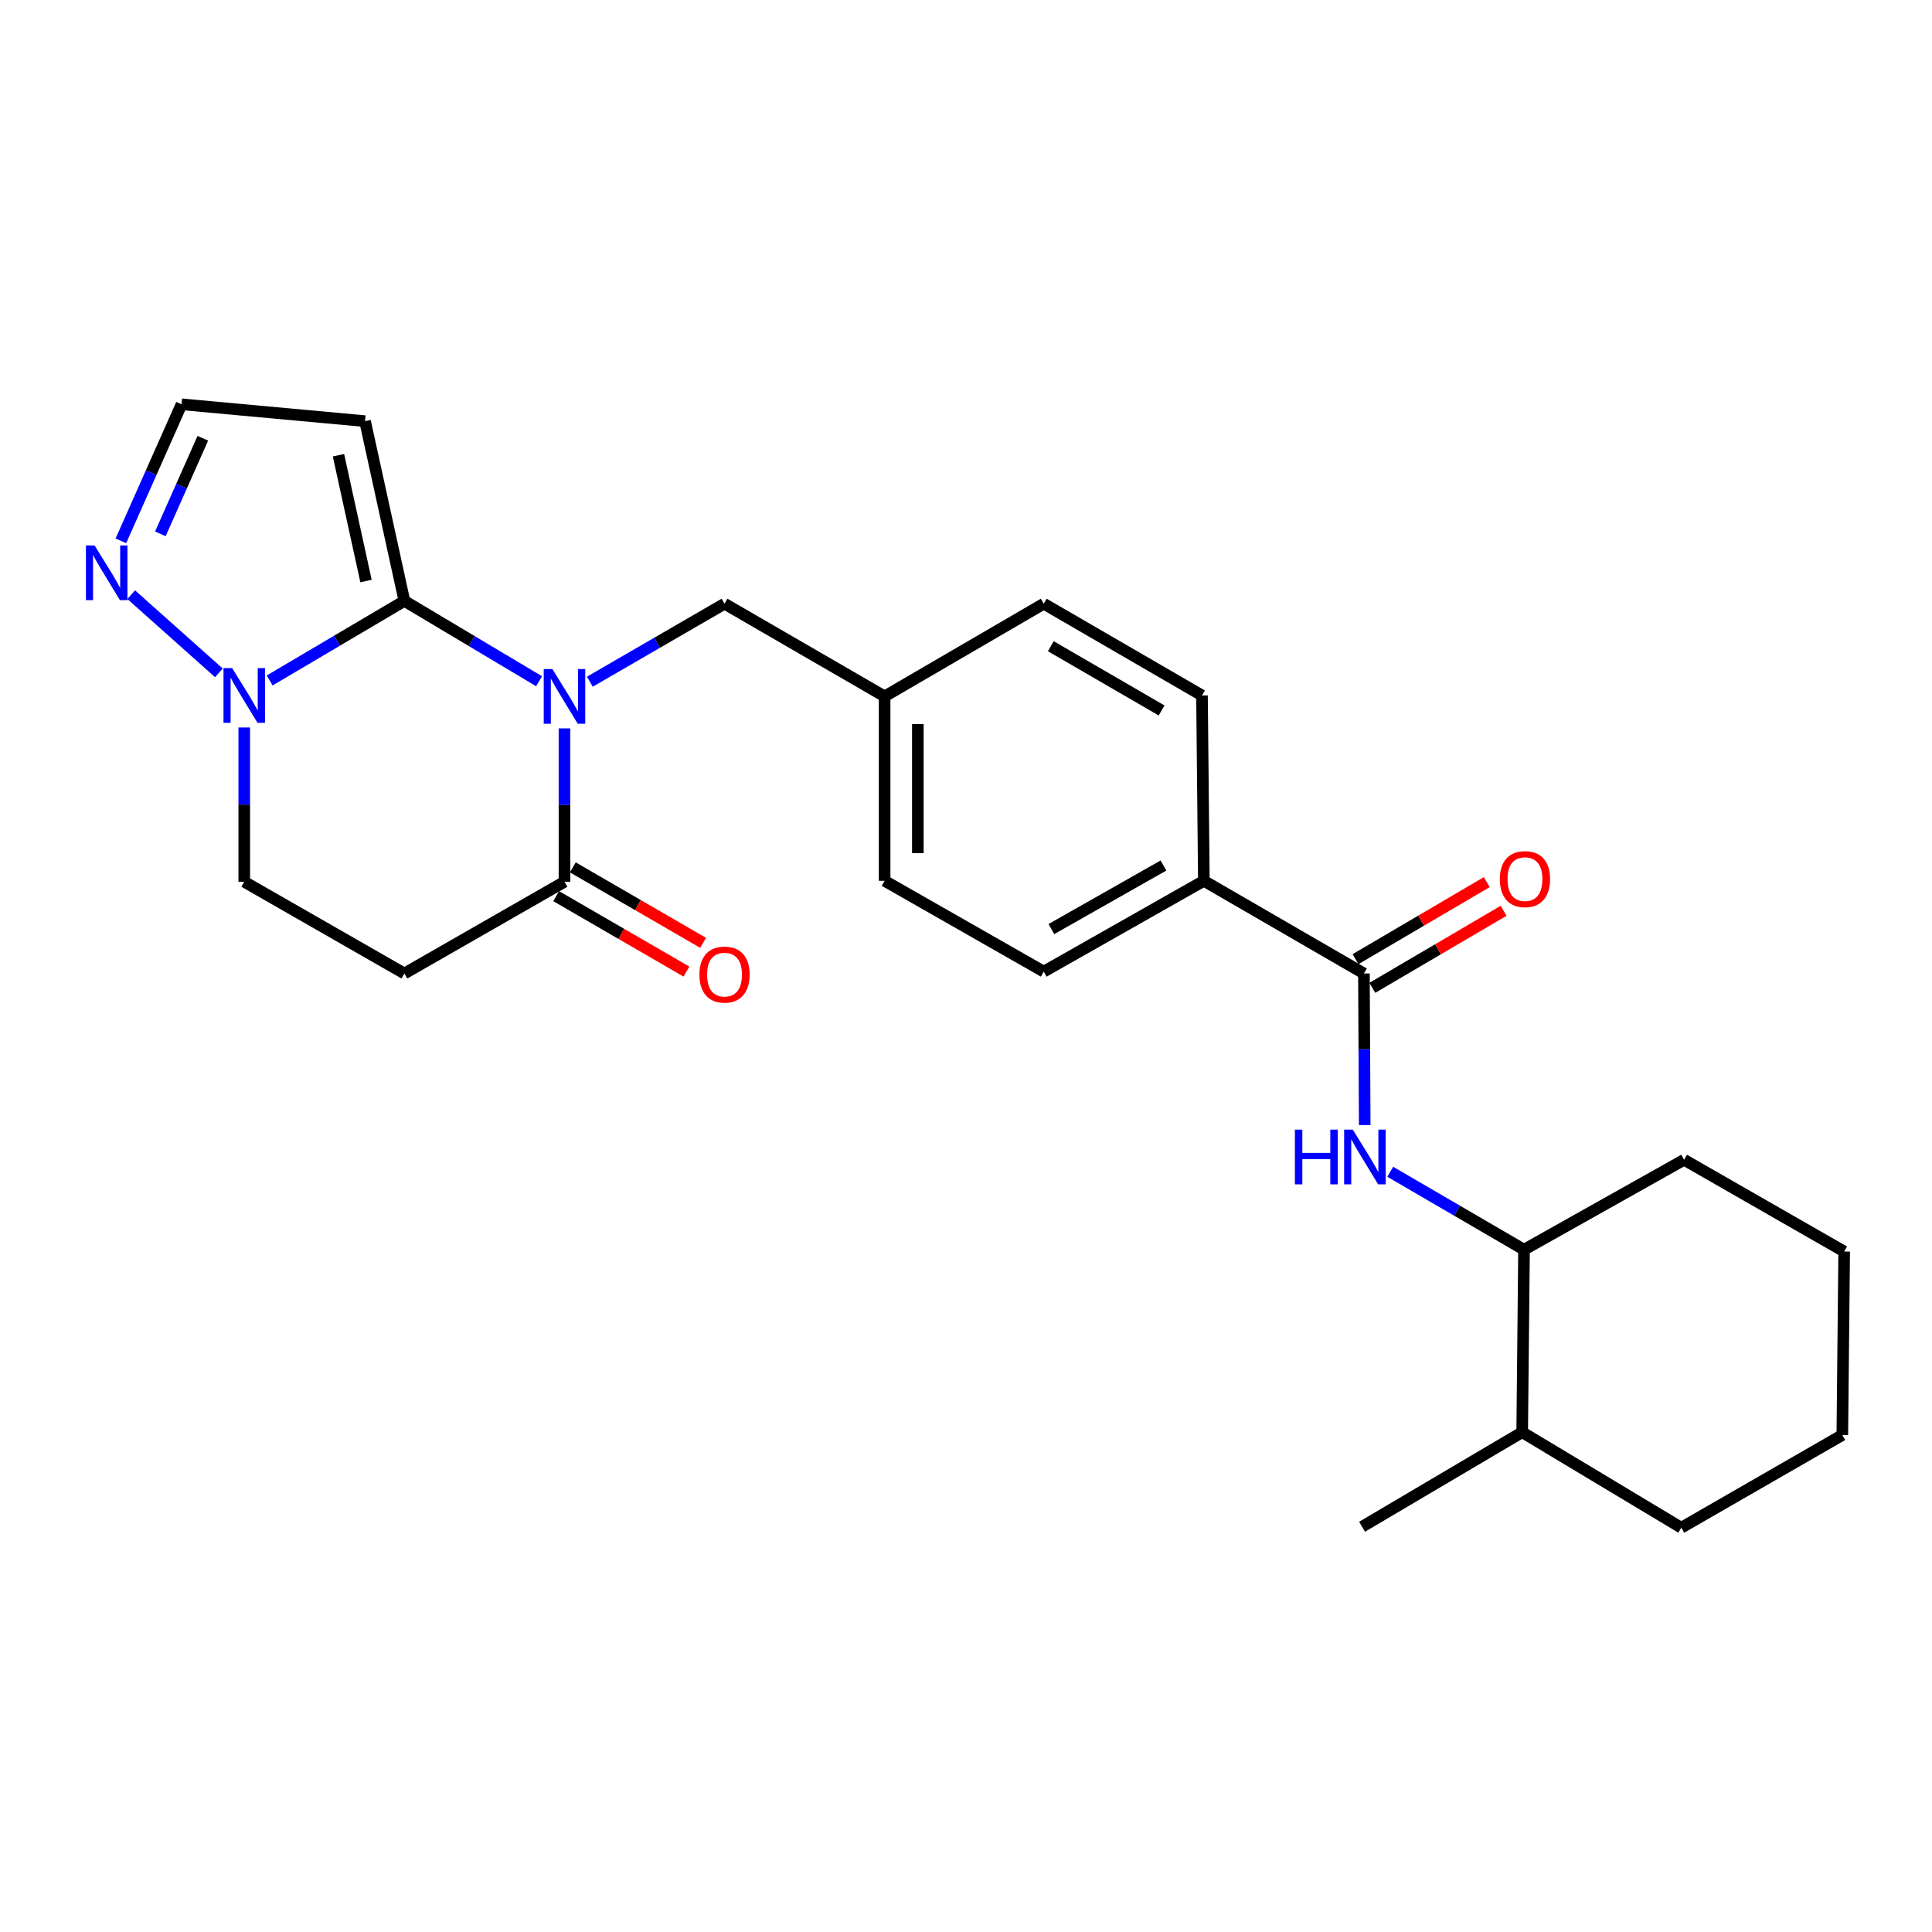 <?xml version='1.0' encoding='iso-8859-1'?>
<svg version='1.1' baseProfile='full'
              xmlns='http://www.w3.org/2000/svg'
                      xmlns:rdkit='http://www.rdkit.org/xml'
                      xmlns:xlink='http://www.w3.org/1999/xlink'
                  xml:space='preserve'
width='1000px' height='1000px' viewBox='0 0 1000 1000'>
<!-- END OF HEADER -->
<rect style='opacity:1.0;fill:#FFFFFF;stroke:none' width='1000' height='1000' x='0' y='0'> </rect>
<path class='bond-0' d='M 279.022,352.606 L 244.168,331.815' style='fill:none;fill-rule:evenodd;stroke:#0000FF;stroke-width:6px;stroke-linecap:butt;stroke-linejoin:miter;stroke-opacity:1' />
<path class='bond-0' d='M 244.168,331.815 L 209.314,311.025' style='fill:none;fill-rule:evenodd;stroke:#000000;stroke-width:6px;stroke-linecap:butt;stroke-linejoin:miter;stroke-opacity:1' />
<path class='bond-2' d='M 292.174,377.009 L 292.174,416.702' style='fill:none;fill-rule:evenodd;stroke:#0000FF;stroke-width:6px;stroke-linecap:butt;stroke-linejoin:miter;stroke-opacity:1' />
<path class='bond-2' d='M 292.174,416.702 L 292.174,456.396' style='fill:none;fill-rule:evenodd;stroke:#000000;stroke-width:6px;stroke-linecap:butt;stroke-linejoin:miter;stroke-opacity:1' />
<path class='bond-8' d='M 305.307,352.845 L 340.161,332.662' style='fill:none;fill-rule:evenodd;stroke:#0000FF;stroke-width:6px;stroke-linecap:butt;stroke-linejoin:miter;stroke-opacity:1' />
<path class='bond-8' d='M 340.161,332.662 L 375.014,312.478' style='fill:none;fill-rule:evenodd;stroke:#000000;stroke-width:6px;stroke-linecap:butt;stroke-linejoin:miter;stroke-opacity:1' />
<path class='bond-1' d='M 209.314,311.025 L 174.443,331.617' style='fill:none;fill-rule:evenodd;stroke:#000000;stroke-width:6px;stroke-linecap:butt;stroke-linejoin:miter;stroke-opacity:1' />
<path class='bond-1' d='M 174.443,331.617 L 139.572,352.209' style='fill:none;fill-rule:evenodd;stroke:#0000FF;stroke-width:6px;stroke-linecap:butt;stroke-linejoin:miter;stroke-opacity:1' />
<path class='bond-4' d='M 209.314,311.025 L 188.945,217.986' style='fill:none;fill-rule:evenodd;stroke:#000000;stroke-width:6px;stroke-linecap:butt;stroke-linejoin:miter;stroke-opacity:1' />
<path class='bond-4' d='M 189.452,300.749 L 175.194,235.621' style='fill:none;fill-rule:evenodd;stroke:#000000;stroke-width:6px;stroke-linecap:butt;stroke-linejoin:miter;stroke-opacity:1' />
<path class='bond-5' d='M 113.3,348.271 L 67.903,307.797' style='fill:none;fill-rule:evenodd;stroke:#0000FF;stroke-width:6px;stroke-linecap:butt;stroke-linejoin:miter;stroke-opacity:1' />
<path class='bond-26' d='M 126.425,376.543 L 126.425,416.469' style='fill:none;fill-rule:evenodd;stroke:#0000FF;stroke-width:6px;stroke-linecap:butt;stroke-linejoin:miter;stroke-opacity:1' />
<path class='bond-26' d='M 126.425,416.469 L 126.425,456.396' style='fill:none;fill-rule:evenodd;stroke:#000000;stroke-width:6px;stroke-linecap:butt;stroke-linejoin:miter;stroke-opacity:1' />
<path class='bond-7' d='M 292.174,456.396 L 209.314,503.881' style='fill:none;fill-rule:evenodd;stroke:#000000;stroke-width:6px;stroke-linecap:butt;stroke-linejoin:miter;stroke-opacity:1' />
<path class='bond-14' d='M 287.863,463.84 L 321.587,483.369' style='fill:none;fill-rule:evenodd;stroke:#000000;stroke-width:6px;stroke-linecap:butt;stroke-linejoin:miter;stroke-opacity:1' />
<path class='bond-14' d='M 321.587,483.369 L 355.31,502.898' style='fill:none;fill-rule:evenodd;stroke:#FF0000;stroke-width:6px;stroke-linecap:butt;stroke-linejoin:miter;stroke-opacity:1' />
<path class='bond-14' d='M 296.485,448.951 L 330.208,468.481' style='fill:none;fill-rule:evenodd;stroke:#000000;stroke-width:6px;stroke-linecap:butt;stroke-linejoin:miter;stroke-opacity:1' />
<path class='bond-14' d='M 330.208,468.481 L 363.932,488.01' style='fill:none;fill-rule:evenodd;stroke:#FF0000;stroke-width:6px;stroke-linecap:butt;stroke-linejoin:miter;stroke-opacity:1' />
<path class='bond-3' d='M 705.966,503.881 L 623.116,455.908' style='fill:none;fill-rule:evenodd;stroke:#000000;stroke-width:6px;stroke-linecap:butt;stroke-linejoin:miter;stroke-opacity:1' />
<path class='bond-6' d='M 705.966,503.881 L 706.171,543.103' style='fill:none;fill-rule:evenodd;stroke:#000000;stroke-width:6px;stroke-linecap:butt;stroke-linejoin:miter;stroke-opacity:1' />
<path class='bond-6' d='M 706.171,543.103 L 706.377,582.326' style='fill:none;fill-rule:evenodd;stroke:#0000FF;stroke-width:6px;stroke-linecap:butt;stroke-linejoin:miter;stroke-opacity:1' />
<path class='bond-13' d='M 710.321,511.299 L 744.287,491.36' style='fill:none;fill-rule:evenodd;stroke:#000000;stroke-width:6px;stroke-linecap:butt;stroke-linejoin:miter;stroke-opacity:1' />
<path class='bond-13' d='M 744.287,491.36 L 778.252,471.421' style='fill:none;fill-rule:evenodd;stroke:#FF0000;stroke-width:6px;stroke-linecap:butt;stroke-linejoin:miter;stroke-opacity:1' />
<path class='bond-13' d='M 701.611,496.462 L 735.577,476.523' style='fill:none;fill-rule:evenodd;stroke:#000000;stroke-width:6px;stroke-linecap:butt;stroke-linejoin:miter;stroke-opacity:1' />
<path class='bond-13' d='M 735.577,476.523 L 769.542,456.584' style='fill:none;fill-rule:evenodd;stroke:#FF0000;stroke-width:6px;stroke-linecap:butt;stroke-linejoin:miter;stroke-opacity:1' />
<path class='bond-9' d='M 188.945,217.986 L 93.966,209.26' style='fill:none;fill-rule:evenodd;stroke:#000000;stroke-width:6px;stroke-linecap:butt;stroke-linejoin:miter;stroke-opacity:1' />
<path class='bond-27' d='M 62.567,279.941 L 78.267,244.6' style='fill:none;fill-rule:evenodd;stroke:#0000FF;stroke-width:6px;stroke-linecap:butt;stroke-linejoin:miter;stroke-opacity:1' />
<path class='bond-27' d='M 78.267,244.6 L 93.966,209.26' style='fill:none;fill-rule:evenodd;stroke:#000000;stroke-width:6px;stroke-linecap:butt;stroke-linejoin:miter;stroke-opacity:1' />
<path class='bond-27' d='M 83,276.324 L 93.99,251.585' style='fill:none;fill-rule:evenodd;stroke:#0000FF;stroke-width:6px;stroke-linecap:butt;stroke-linejoin:miter;stroke-opacity:1' />
<path class='bond-27' d='M 93.99,251.585 L 104.979,226.846' style='fill:none;fill-rule:evenodd;stroke:#000000;stroke-width:6px;stroke-linecap:butt;stroke-linejoin:miter;stroke-opacity:1' />
<path class='bond-12' d='M 719.586,606.503 L 754.211,626.668' style='fill:none;fill-rule:evenodd;stroke:#0000FF;stroke-width:6px;stroke-linecap:butt;stroke-linejoin:miter;stroke-opacity:1' />
<path class='bond-12' d='M 754.211,626.668 L 788.835,646.833' style='fill:none;fill-rule:evenodd;stroke:#000000;stroke-width:6px;stroke-linecap:butt;stroke-linejoin:miter;stroke-opacity:1' />
<path class='bond-10' d='M 209.314,503.881 L 126.425,456.396' style='fill:none;fill-rule:evenodd;stroke:#000000;stroke-width:6px;stroke-linecap:butt;stroke-linejoin:miter;stroke-opacity:1' />
<path class='bond-18' d='M 375.014,312.478 L 457.874,360.451' style='fill:none;fill-rule:evenodd;stroke:#000000;stroke-width:6px;stroke-linecap:butt;stroke-linejoin:miter;stroke-opacity:1' />
<path class='bond-11' d='M 623.116,455.908 L 540.246,502.906' style='fill:none;fill-rule:evenodd;stroke:#000000;stroke-width:6px;stroke-linecap:butt;stroke-linejoin:miter;stroke-opacity:1' />
<path class='bond-11' d='M 602.198,447.992 L 544.19,480.891' style='fill:none;fill-rule:evenodd;stroke:#000000;stroke-width:6px;stroke-linecap:butt;stroke-linejoin:miter;stroke-opacity:1' />
<path class='bond-28' d='M 623.116,455.908 L 622.15,359.973' style='fill:none;fill-rule:evenodd;stroke:#000000;stroke-width:6px;stroke-linecap:butt;stroke-linejoin:miter;stroke-opacity:1' />
<path class='bond-17' d='M 788.835,646.833 L 787.88,741.306' style='fill:none;fill-rule:evenodd;stroke:#000000;stroke-width:6px;stroke-linecap:butt;stroke-linejoin:miter;stroke-opacity:1' />
<path class='bond-21' d='M 788.835,646.833 L 871.686,600.303' style='fill:none;fill-rule:evenodd;stroke:#000000;stroke-width:6px;stroke-linecap:butt;stroke-linejoin:miter;stroke-opacity:1' />
<path class='bond-15' d='M 540.246,502.906 L 457.874,455.908' style='fill:none;fill-rule:evenodd;stroke:#000000;stroke-width:6px;stroke-linecap:butt;stroke-linejoin:miter;stroke-opacity:1' />
<path class='bond-16' d='M 622.15,359.973 L 540.246,312.478' style='fill:none;fill-rule:evenodd;stroke:#000000;stroke-width:6px;stroke-linecap:butt;stroke-linejoin:miter;stroke-opacity:1' />
<path class='bond-16' d='M 601.234,367.732 L 543.902,334.486' style='fill:none;fill-rule:evenodd;stroke:#000000;stroke-width:6px;stroke-linecap:butt;stroke-linejoin:miter;stroke-opacity:1' />
<path class='bond-22' d='M 787.88,741.306 L 705.001,790.243' style='fill:none;fill-rule:evenodd;stroke:#000000;stroke-width:6px;stroke-linecap:butt;stroke-linejoin:miter;stroke-opacity:1' />
<path class='bond-23' d='M 787.88,741.306 L 870.233,790.74' style='fill:none;fill-rule:evenodd;stroke:#000000;stroke-width:6px;stroke-linecap:butt;stroke-linejoin:miter;stroke-opacity:1' />
<path class='bond-19' d='M 457.874,360.451 L 540.246,312.478' style='fill:none;fill-rule:evenodd;stroke:#000000;stroke-width:6px;stroke-linecap:butt;stroke-linejoin:miter;stroke-opacity:1' />
<path class='bond-20' d='M 457.874,360.451 L 457.874,455.908' style='fill:none;fill-rule:evenodd;stroke:#000000;stroke-width:6px;stroke-linecap:butt;stroke-linejoin:miter;stroke-opacity:1' />
<path class='bond-20' d='M 475.079,374.769 L 475.079,441.59' style='fill:none;fill-rule:evenodd;stroke:#000000;stroke-width:6px;stroke-linecap:butt;stroke-linejoin:miter;stroke-opacity:1' />
<path class='bond-24' d='M 871.686,600.303 L 954.545,647.788' style='fill:none;fill-rule:evenodd;stroke:#000000;stroke-width:6px;stroke-linecap:butt;stroke-linejoin:miter;stroke-opacity:1' />
<path class='bond-29' d='M 870.233,790.74 L 953.58,742.768' style='fill:none;fill-rule:evenodd;stroke:#000000;stroke-width:6px;stroke-linecap:butt;stroke-linejoin:miter;stroke-opacity:1' />
<path class='bond-25' d='M 954.545,647.788 L 953.58,742.768' style='fill:none;fill-rule:evenodd;stroke:#000000;stroke-width:6px;stroke-linecap:butt;stroke-linejoin:miter;stroke-opacity:1' />
<path  class='atom-0' d='M 285.914 346.291
L 295.194 361.291
Q 296.114 362.771, 297.594 365.451
Q 299.074 368.131, 299.154 368.291
L 299.154 346.291
L 302.914 346.291
L 302.914 374.611
L 299.034 374.611
L 289.074 358.211
Q 287.914 356.291, 286.674 354.091
Q 285.474 351.891, 285.114 351.211
L 285.114 374.611
L 281.434 374.611
L 281.434 346.291
L 285.914 346.291
' fill='#0000FF'/>
<path  class='atom-2' d='M 120.165 345.813
L 129.445 360.813
Q 130.365 362.293, 131.845 364.973
Q 133.325 367.653, 133.405 367.813
L 133.405 345.813
L 137.165 345.813
L 137.165 374.133
L 133.285 374.133
L 123.325 357.733
Q 122.165 355.813, 120.925 353.613
Q 119.725 351.413, 119.365 350.733
L 119.365 374.133
L 115.685 374.133
L 115.685 345.813
L 120.165 345.813
' fill='#0000FF'/>
<path  class='atom-6' d='M 48.957 282.327
L 58.237 297.327
Q 59.157 298.807, 60.637 301.487
Q 62.117 304.167, 62.197 304.327
L 62.197 282.327
L 65.957 282.327
L 65.957 310.647
L 62.077 310.647
L 52.117 294.247
Q 50.957 292.327, 49.717 290.127
Q 48.517 287.927, 48.157 287.247
L 48.157 310.647
L 44.477 310.647
L 44.477 282.327
L 48.957 282.327
' fill='#0000FF'/>
<path  class='atom-7' d='M 670.243 584.7
L 674.083 584.7
L 674.083 596.74
L 688.563 596.74
L 688.563 584.7
L 692.403 584.7
L 692.403 613.02
L 688.563 613.02
L 688.563 599.94
L 674.083 599.94
L 674.083 613.02
L 670.243 613.02
L 670.243 584.7
' fill='#0000FF'/>
<path  class='atom-7' d='M 700.203 584.7
L 709.483 599.7
Q 710.403 601.18, 711.883 603.86
Q 713.363 606.54, 713.443 606.7
L 713.443 584.7
L 717.203 584.7
L 717.203 613.02
L 713.323 613.02
L 703.363 596.62
Q 702.203 594.7, 700.963 592.5
Q 699.763 590.3, 699.403 589.62
L 699.403 613.02
L 695.723 613.02
L 695.723 584.7
L 700.203 584.7
' fill='#0000FF'/>
<path  class='atom-14' d='M 776.313 455.032
Q 776.313 448.232, 779.673 444.432
Q 783.033 440.632, 789.313 440.632
Q 795.593 440.632, 798.953 444.432
Q 802.313 448.232, 802.313 455.032
Q 802.313 461.912, 798.913 465.832
Q 795.513 469.712, 789.313 469.712
Q 783.073 469.712, 779.673 465.832
Q 776.313 461.952, 776.313 455.032
M 789.313 466.512
Q 793.633 466.512, 795.953 463.632
Q 798.313 460.712, 798.313 455.032
Q 798.313 449.472, 795.953 446.672
Q 793.633 443.832, 789.313 443.832
Q 784.993 443.832, 782.633 446.632
Q 780.313 449.432, 780.313 455.032
Q 780.313 460.752, 782.633 463.632
Q 784.993 466.512, 789.313 466.512
' fill='#FF0000'/>
<path  class='atom-15' d='M 362.014 504.448
Q 362.014 497.648, 365.374 493.848
Q 368.734 490.048, 375.014 490.048
Q 381.294 490.048, 384.654 493.848
Q 388.014 497.648, 388.014 504.448
Q 388.014 511.328, 384.614 515.248
Q 381.214 519.128, 375.014 519.128
Q 368.774 519.128, 365.374 515.248
Q 362.014 511.368, 362.014 504.448
M 375.014 515.928
Q 379.334 515.928, 381.654 513.048
Q 384.014 510.128, 384.014 504.448
Q 384.014 498.888, 381.654 496.088
Q 379.334 493.248, 375.014 493.248
Q 370.694 493.248, 368.334 496.048
Q 366.014 498.848, 366.014 504.448
Q 366.014 510.168, 368.334 513.048
Q 370.694 515.928, 375.014 515.928
' fill='#FF0000'/>
</svg>
